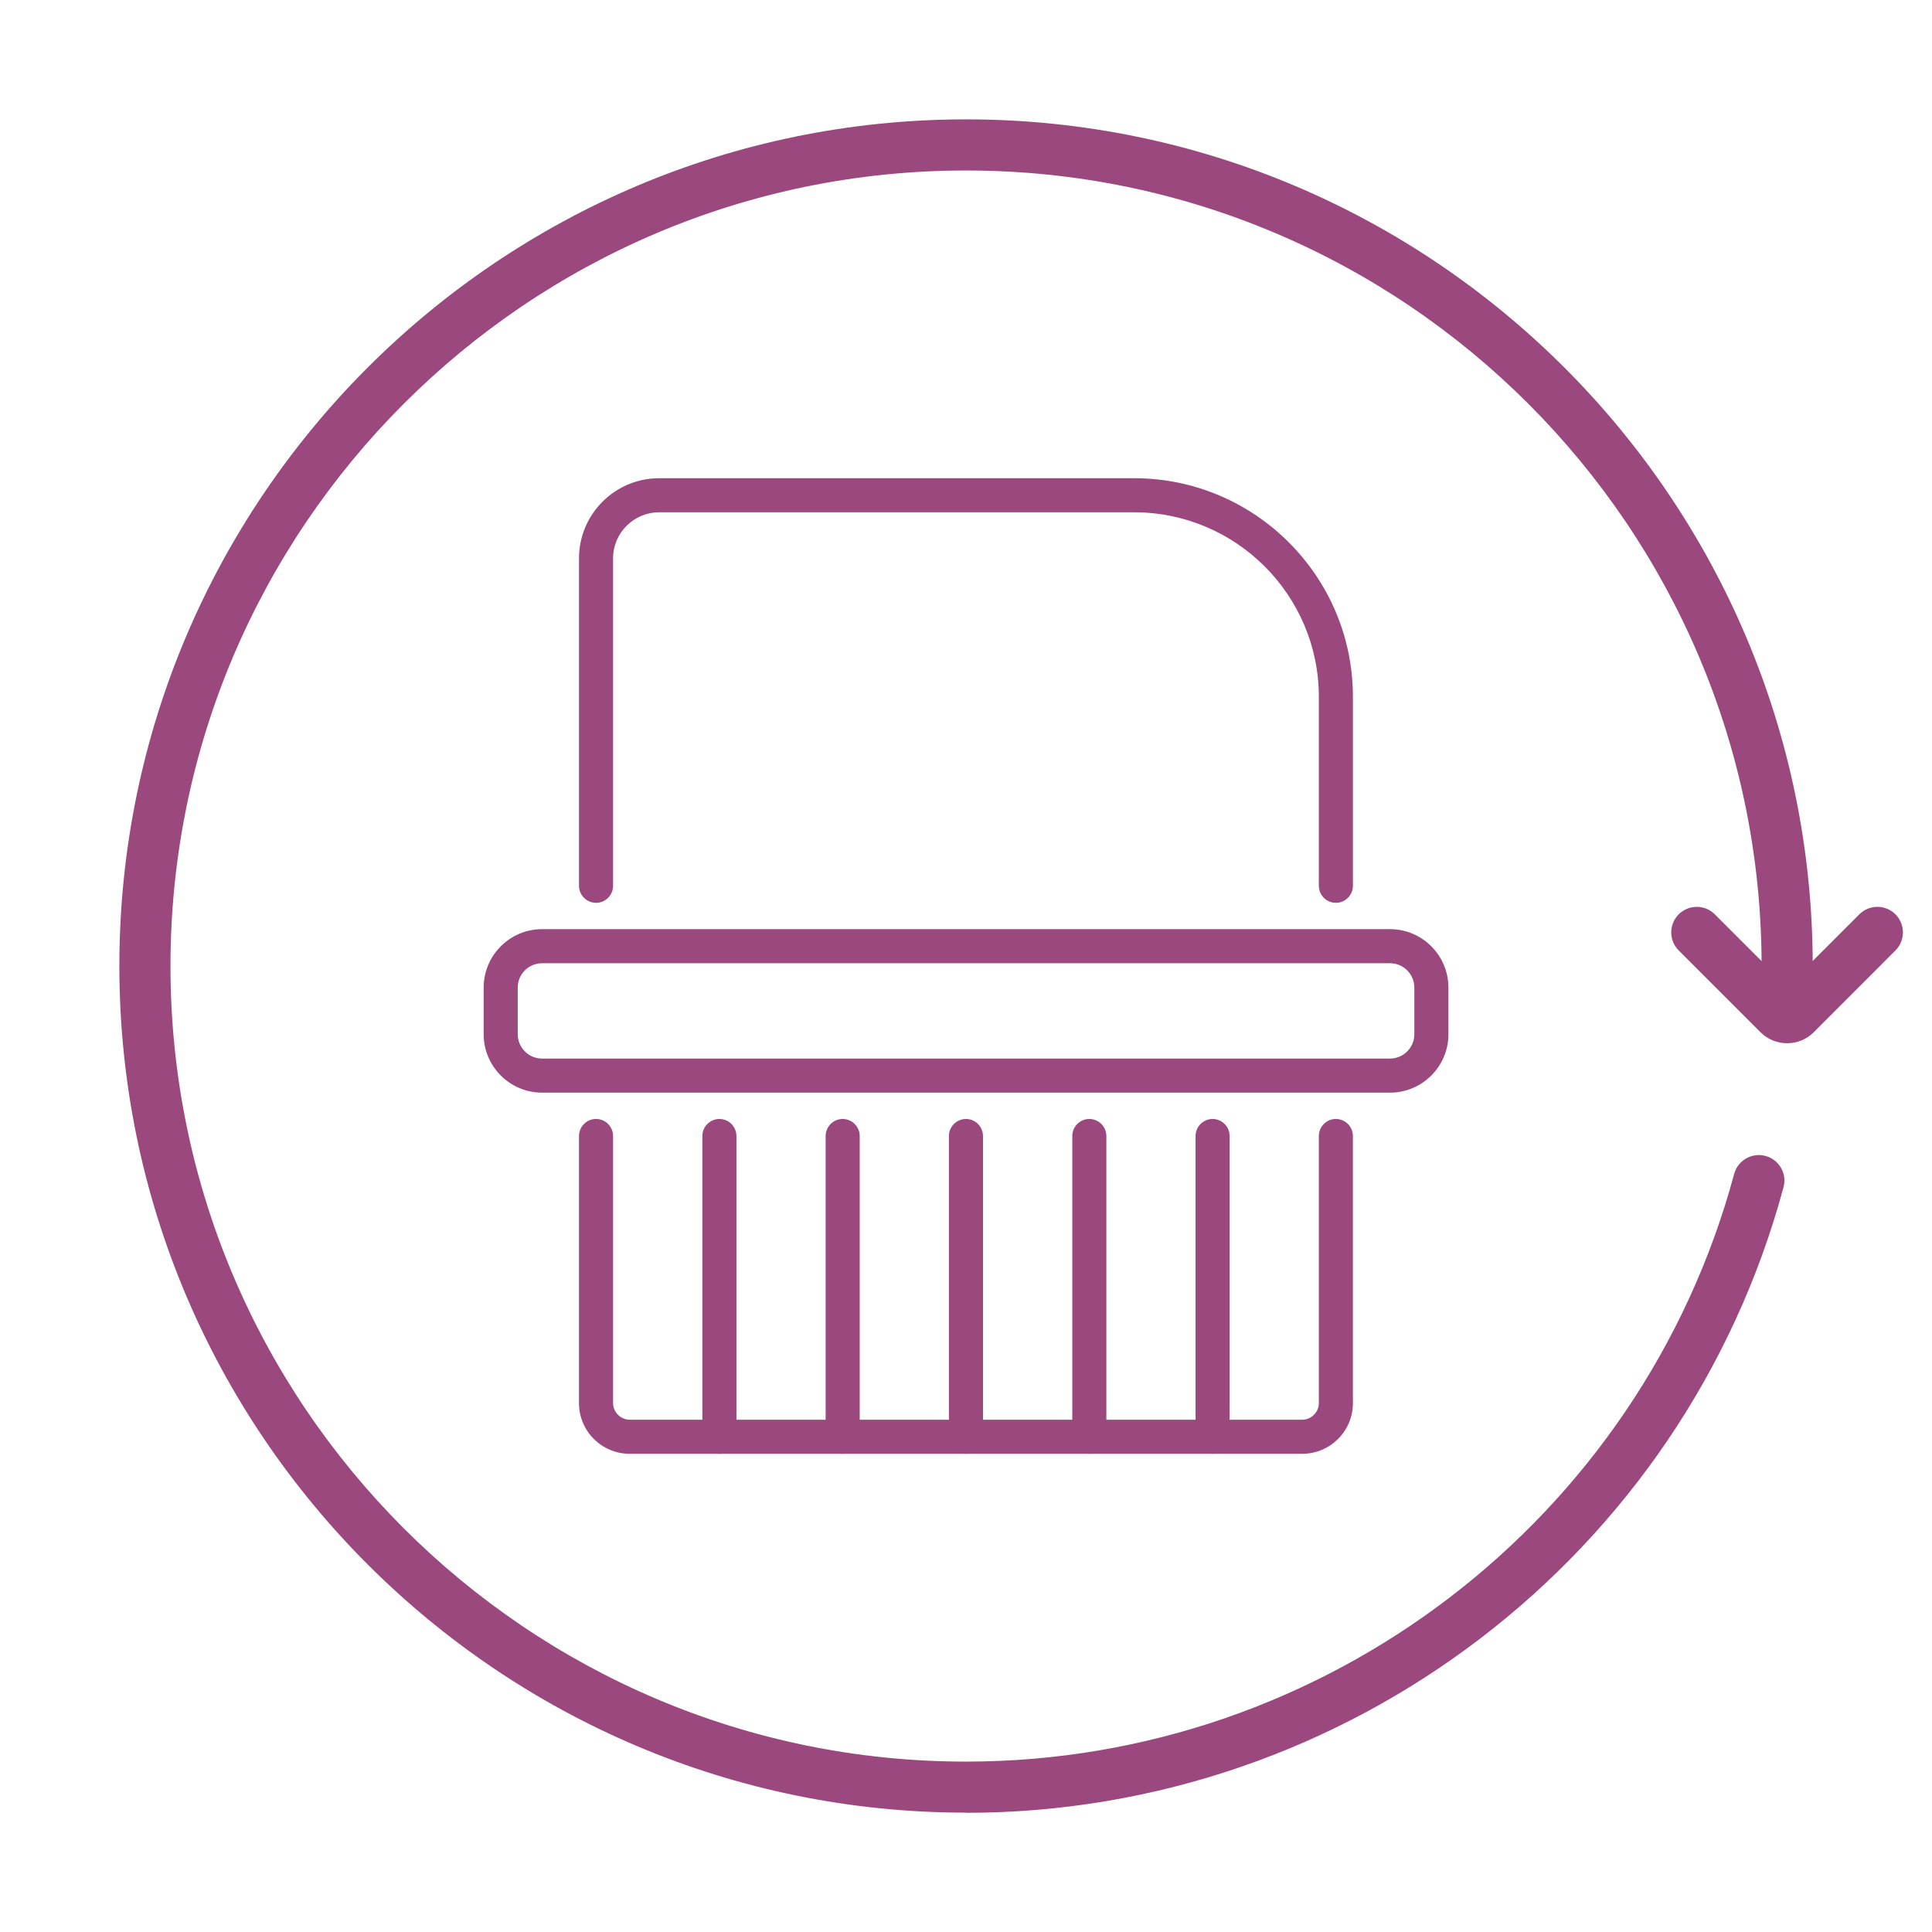 <?xml version="1.0" encoding="utf-8"?>
<svg xmlns="http://www.w3.org/2000/svg" id="Layer_1" viewBox="0 0 226.77 226.77">
  <defs>
    <style>
      .cls-1 {
        fill: #9b487e;
      }
    </style>
  </defs>
  <path class="cls-1" d="M113.39,212.76c-54.8,0-99.38-44.58-99.38-99.38S58.59,14.01,113.39,14.01s99.38,44.58,99.38,99.38c0,1.66-1.34,3-3,3s-3-1.34-3-3c0-51.49-41.89-93.38-93.38-93.38S20.01,61.9,20.01,113.39s41.89,93.38,93.38,93.38c42.12,0,79.2-28.37,90.16-68.98.43-1.6,2.08-2.54,3.68-2.11,1.6.43,2.55,2.08,2.11,3.68-11.67,43.23-51.12,73.42-95.95,73.42Z"/>
  <path class="cls-1" d="M209.76,122.45c-1.13,0-2.26-.43-3.12-1.29l-9.6-9.6c-1.17-1.17-1.17-3.07,0-4.24,1.17-1.17,3.07-1.17,4.24,0l8.48,8.48,8.48-8.48c1.17-1.17,3.07-1.17,4.24,0s1.17,3.07,0,4.24l-9.59,9.6c-.86.86-1.99,1.29-3.12,1.29Z"/>
  <path class="cls-1" d="M163.15,128.25H63.63c-3.79,0-6.86-3.08-6.86-6.86v-5.47c0-3.78,3.08-6.86,6.86-6.86h99.52c3.79,0,6.86,3.08,6.86,6.86v5.47c0,3.79-3.08,6.86-6.86,6.86ZM63.63,113.06c-1.58,0-2.86,1.28-2.86,2.86v5.47c0,1.58,1.29,2.86,2.86,2.86h99.52c1.58,0,2.86-1.29,2.86-2.86v-5.47c0-1.57-1.28-2.86-2.86-2.86H63.63Z"/>
  <path class="cls-1" d="M152.85,170.64h-78.94c-3.28,0-5.95-2.66-5.95-5.94v-31.36c0-1.1.9-2,2-2s2,.9,2,2v31.36c0,1.05.89,1.94,1.95,1.94h78.94c1.06,0,1.95-.89,1.95-1.94v-31.36c0-1.1.9-2,2-2s2,.9,2,2v31.36c0,3.28-2.67,5.94-5.95,5.94Z"/>
  <path class="cls-1" d="M156.8,105.97c-1.1,0-2-.9-2-2v-22.18c0-11.94-9.73-21.66-21.68-21.66h-55.75c-2.98,0-5.41,2.42-5.41,5.4v38.44c0,1.1-.9,2-2,2s-2-.9-2-2v-38.44c0-5.18,4.22-9.4,9.41-9.4h55.75c14.16,0,25.68,11.51,25.68,25.66v22.18c0,1.1-.9,2-2,2Z"/>
  <path class="cls-1" d="M84.44,170.64c-1.1,0-2-.9-2-2v-35.3c0-1.1.9-2,2-2s2,.9,2,2v35.3c0,1.1-.9,2-2,2Z"/>
  <path class="cls-1" d="M98.91,170.64c-1.1,0-2-.9-2-2v-35.3c0-1.1.9-2,2-2s2,.9,2,2v35.3c0,1.1-.9,2-2,2Z"/>
  <path class="cls-1" d="M113.38,170.64c-1.1,0-2-.9-2-2v-35.3c0-1.1.9-2,2-2s2,.9,2,2v35.3c0,1.1-.9,2-2,2Z"/>
  <path class="cls-1" d="M127.86,170.64c-1.1,0-2-.9-2-2v-35.3c0-1.1.9-2,2-2s2,.9,2,2v35.3c0,1.1-.9,2-2,2Z"/>
  <path class="cls-1" d="M142.33,170.64c-1.1,0-2-.9-2-2v-35.3c0-1.1.9-2,2-2s2,.9,2,2v35.3c0,1.1-.9,2-2,2Z"/>
</svg>